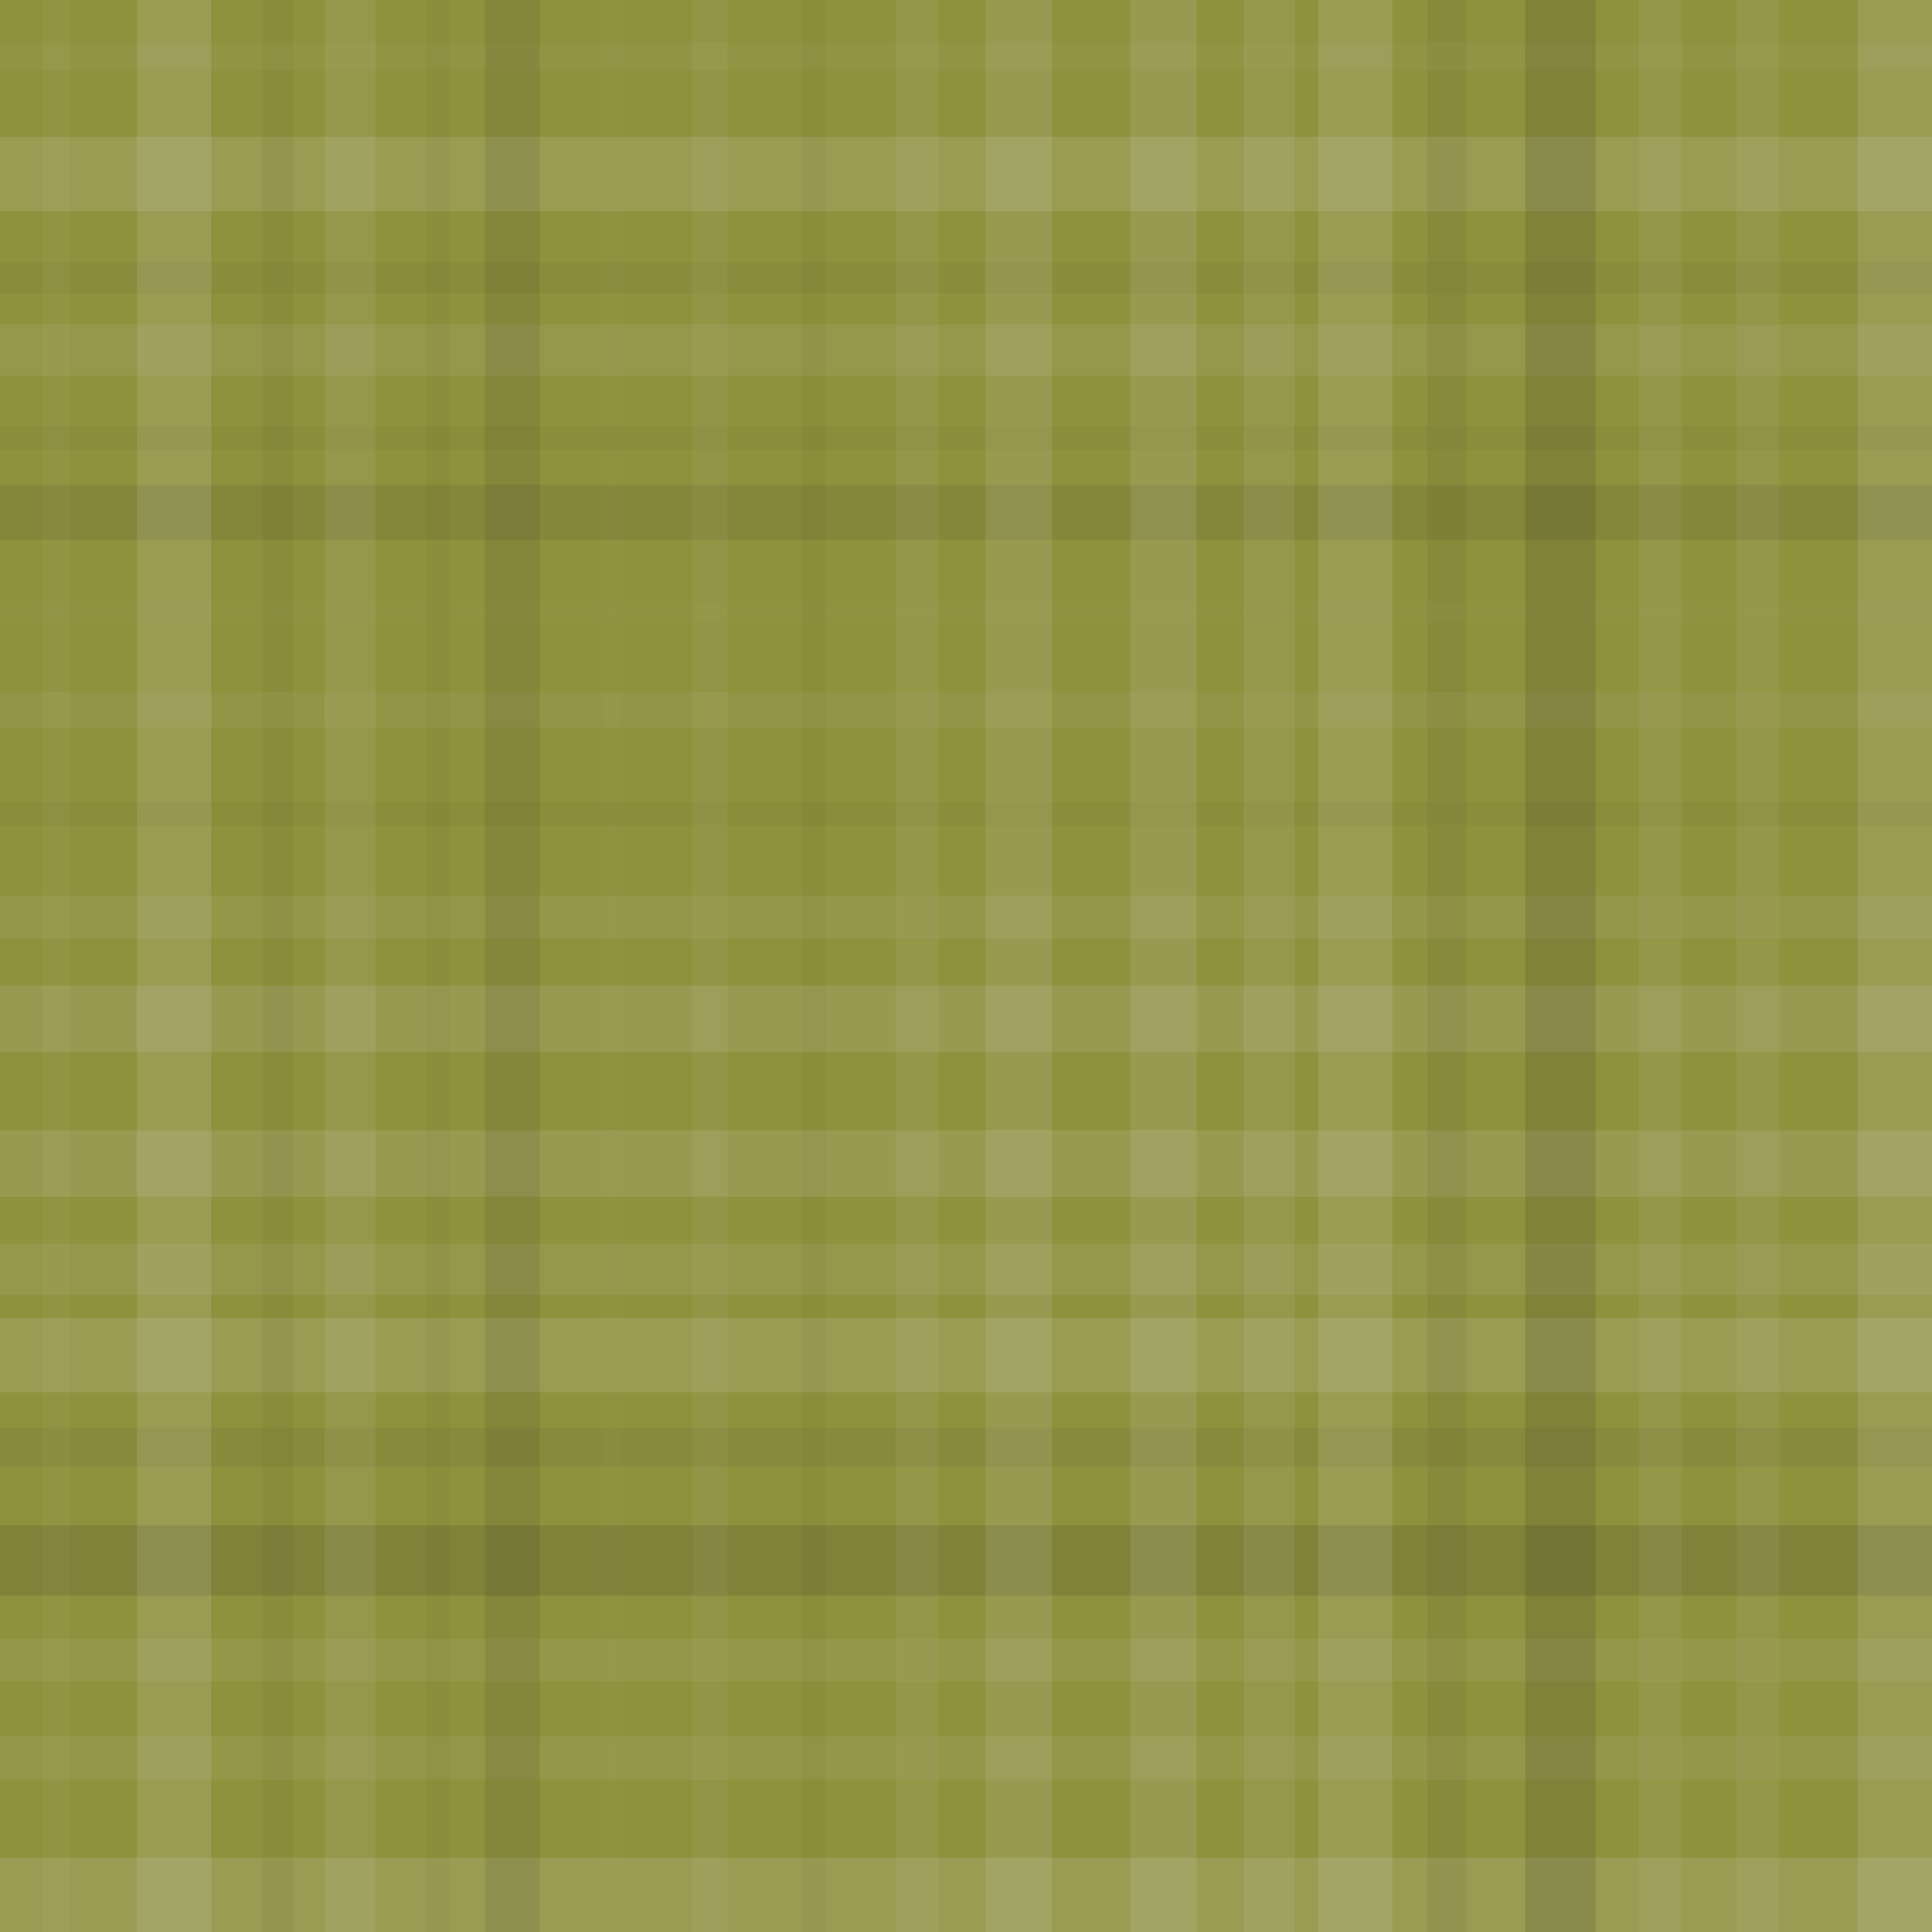 <svg xmlns="http://www.w3.org/2000/svg" width="494" height="494" viewbox="0 0 494 494" preserveAspectRatio="none"><rect x="0" y="0" width="100%" height="100%" fill="rgb(143, 145, 61)" /><rect x="0" y="11" width="100%" height="7" opacity="0.037" fill="#ddd" /><rect x="0" y="35" width="100%" height="19" opacity="0.141" fill="#ddd" /><rect x="0" y="67" width="100%" height="8" opacity="0.046" fill="#222" /><rect x="0" y="83" width="100%" height="13" opacity="0.089" fill="#ddd" /><rect x="0" y="109" width="100%" height="6" opacity="0.029" fill="#222" /><rect x="0" y="124" width="100%" height="14" opacity="0.098" fill="#222" /><rect x="0" y="154" width="100%" height="5" opacity="0.02" fill="#ddd" /><rect x="0" y="177" width="100%" height="9" opacity="0.055" fill="#ddd" /><rect x="0" y="205" width="100%" height="6" opacity="0.029" fill="#222" /><rect x="0" y="229" width="100%" height="11" opacity="0.072" fill="#ddd" /><rect x="0" y="252" width="100%" height="17" opacity="0.124" fill="#ddd" /><rect x="0" y="289" width="100%" height="17" opacity="0.124" fill="#ddd" /><rect x="0" y="318" width="100%" height="13" opacity="0.089" fill="#ddd" /><rect x="0" y="337" width="100%" height="19" opacity="0.141" fill="#ddd" /><rect x="0" y="365" width="100%" height="10" opacity="0.063" fill="#222" /><rect x="0" y="390" width="100%" height="18" opacity="0.133" fill="#222" /><rect x="0" y="419" width="100%" height="11" opacity="0.072" fill="#ddd" /><rect x="0" y="444" width="100%" height="11" opacity="0.072" fill="#ddd" /><rect x="0" y="475" width="100%" height="19" opacity="0.141" fill="#ddd" /><rect x="11" y="0" width="7" height="100%" opacity="0.037" fill="#ddd" /><rect x="35" y="0" width="19" height="100%" opacity="0.141" fill="#ddd" /><rect x="67" y="0" width="8" height="100%" opacity="0.046" fill="#222" /><rect x="83" y="0" width="13" height="100%" opacity="0.089" fill="#ddd" /><rect x="109" y="0" width="6" height="100%" opacity="0.029" fill="#222" /><rect x="124" y="0" width="14" height="100%" opacity="0.098" fill="#222" /><rect x="154" y="0" width="5" height="100%" opacity="0.02" fill="#ddd" /><rect x="177" y="0" width="9" height="100%" opacity="0.055" fill="#ddd" /><rect x="205" y="0" width="6" height="100%" opacity="0.029" fill="#222" /><rect x="229" y="0" width="11" height="100%" opacity="0.072" fill="#ddd" /><rect x="252" y="0" width="17" height="100%" opacity="0.124" fill="#ddd" /><rect x="289" y="0" width="17" height="100%" opacity="0.124" fill="#ddd" /><rect x="318" y="0" width="13" height="100%" opacity="0.089" fill="#ddd" /><rect x="337" y="0" width="19" height="100%" opacity="0.141" fill="#ddd" /><rect x="365" y="0" width="10" height="100%" opacity="0.063" fill="#222" /><rect x="390" y="0" width="18" height="100%" opacity="0.133" fill="#222" /><rect x="419" y="0" width="11" height="100%" opacity="0.072" fill="#ddd" /><rect x="444" y="0" width="11" height="100%" opacity="0.072" fill="#ddd" /><rect x="475" y="0" width="19" height="100%" opacity="0.141" fill="#ddd" /></svg>